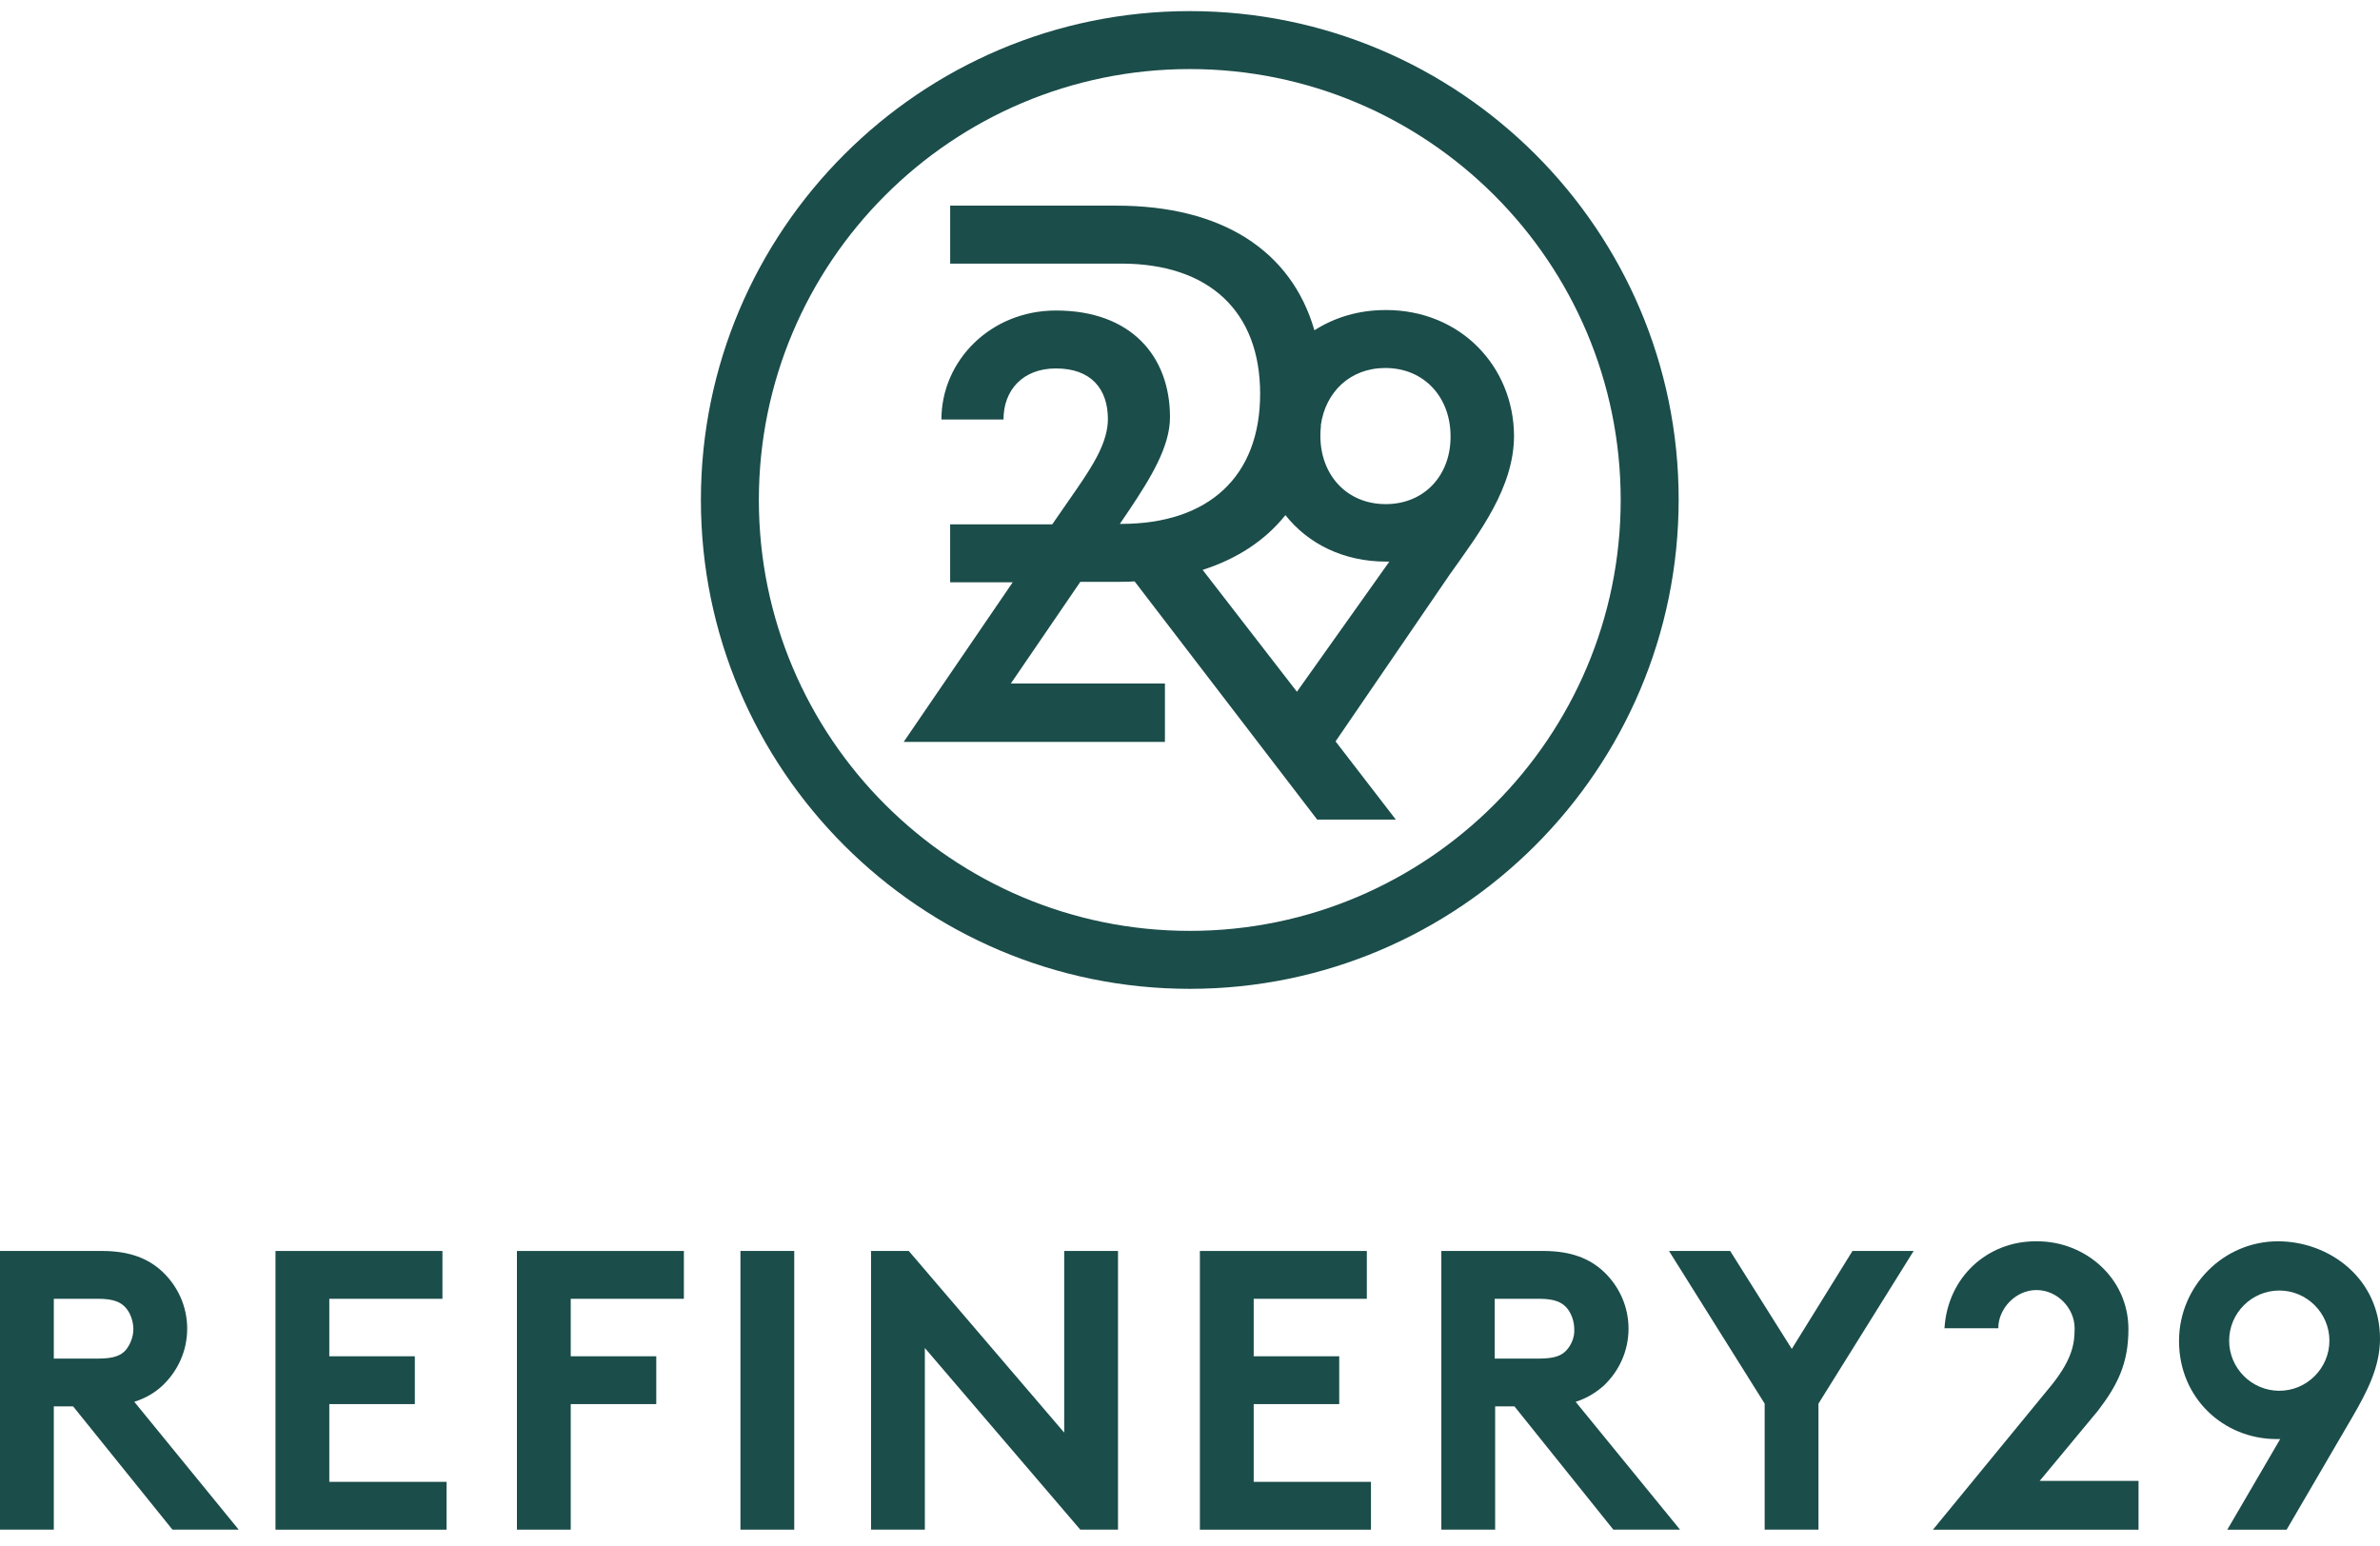 <svg fill="none" height="76" viewBox="0 0 117 76" width="117" xmlns="http://www.w3.org/2000/svg"><g fill="#1b4d4a"><path d="m68.12 15.242c-1.334 0-2.51.362-3.504.995-1.131-3.911-4.544-6.127-9.722-6.127h-8.184v2.849h8.41c4.296 0 6.828 2.329 6.828 6.398 0 4.07-2.532 6.398-6.828 6.398h-.068l.475-.701c1.04-1.56 1.99-3.097 1.99-4.544 0-2.984-1.899-5.245-5.607-5.245-3.211 0-5.63 2.464-5.63 5.358h3.052c0-1.447.95-2.51 2.577-2.51 1.741 0 2.555 1.017 2.555 2.487 0 1.13-.723 2.261-1.515 3.414l-1.221 1.764h-5.019v2.849h3.075l-5.358 7.845h12.842v-2.871h-7.574l3.414-4.997h1.786c.294 0 .588 0 .882-.023l8.976 11.711h3.866l-2.962-3.844 5.63-8.23c1.447-2.035 3.143-4.25 3.143-6.805-.023-3.369-2.6-6.172-6.308-6.172zm-4.364 18.765-4.635-5.991c1.696-.543 3.075-1.447 4.07-2.691 1.108 1.402 2.849 2.284 4.951 2.284h.158zm4.364-9.224c-1.944 0-3.21-1.47-3.21-3.346 0-.158 0-.294.023-.452 0-.023 0-.045 0-.09.226-1.605 1.424-2.804 3.165-2.804 1.944 0 3.21 1.47 3.21 3.346.023 1.877-1.244 3.346-3.188 3.346z"/><path d="m58.489.546c-13.249 0-24.033 10.784-24.033 24.033s10.784 24.033 24.033 24.033 24.033-10.784 24.033-24.056c0-13.249-10.784-24.01-24.033-24.01zm0 45.217c-11.689 0-21.184-9.496-21.184-21.184s9.496-21.184 21.184-21.184 21.184 9.496 21.184 21.184c0 11.666-9.496 21.184-21.184 21.184z"/><path d="m7.981 68.123c.746-.701 1.221-1.696 1.221-2.804s-.475-2.103-1.221-2.804c-.678-.633-1.583-1.017-2.984-1.017h-4.997v13.701h2.645v-6.059h.95l4.883 6.059h3.256l-5.132-6.285c.565-.181 1.017-.452 1.379-.791zm-1.809-1.741c-.226.249-.565.407-1.334.407h-2.193v-2.939h2.193c.769 0 1.108.181 1.334.43.226.249.384.656.384 1.063 0 .384-.158.769-.384 1.04z"/><path d="m16.188 69.027h4.205v-2.351h-4.205v-2.826h5.562v-2.351h-8.207v13.701h8.41v-2.351h-5.765z"/><path d="m25.412 75.199h2.645v-6.172h4.205v-2.351h-4.205v-2.826h5.562v-2.351h-8.207z"/><path d="m39.045 61.498h-2.645v13.701h2.645z"/><path d="m52.316 70.429-7.642-8.931h-1.854v13.701h2.645v-8.93l7.642 8.93h1.854v-13.701h-2.645z"/><path d="m61.631 69.027h4.205v-2.351h-4.205v-2.826h5.562v-2.351h-8.207v13.701h8.41v-2.351h-5.765z"/><path d="m78.837 68.123c.746-.701 1.221-1.696 1.221-2.804s-.475-2.103-1.221-2.804c-.678-.633-1.583-1.017-2.984-1.017h-4.997v13.701h2.645v-6.059h.95l4.861 6.059h3.278l-5.132-6.285c.565-.181.995-.452 1.379-.791zm-1.831-1.741c-.226.249-.565.407-1.334.407h-2.193v-2.939h2.193c.769 0 1.108.181 1.334.43s.384.656.384 1.063c.023.384-.136.769-.384 1.04z"/><path d="m88.084 66.314-3.03-4.816h-3.007l4.703 7.506v6.195h2.645v-6.195l4.68-7.506h-3.007z"/><path d="m103.141 69.344c.949-1.244 1.492-2.306 1.492-4.002 0-2.51-2.125-4.318-4.476-4.318h-.091c-2.351 0-4.318 1.741-4.476 4.273h2.645c0-.972.859-1.877 1.876-1.877 1.04 0 1.877.904 1.877 1.877 0 .724-.091 1.47-1.085 2.736l-5.879 7.167h10.106v-2.397h-4.86z"/><path d="m111.981 61.024c-2.668 0-4.861 2.193-4.861 4.906 0 2.804 2.193 4.816 4.793 4.816h.181l-2.6 4.454h2.916l3.233-5.539c.724-1.244 1.357-2.464 1.357-3.844 0-2.939-2.464-4.793-5.019-4.793zm.068 7.348c-1.357 0-2.465-1.108-2.465-2.464s1.108-2.464 2.465-2.464c1.356 0 2.464 1.108 2.464 2.464s-1.108 2.464-2.464 2.464z"/></g></svg>